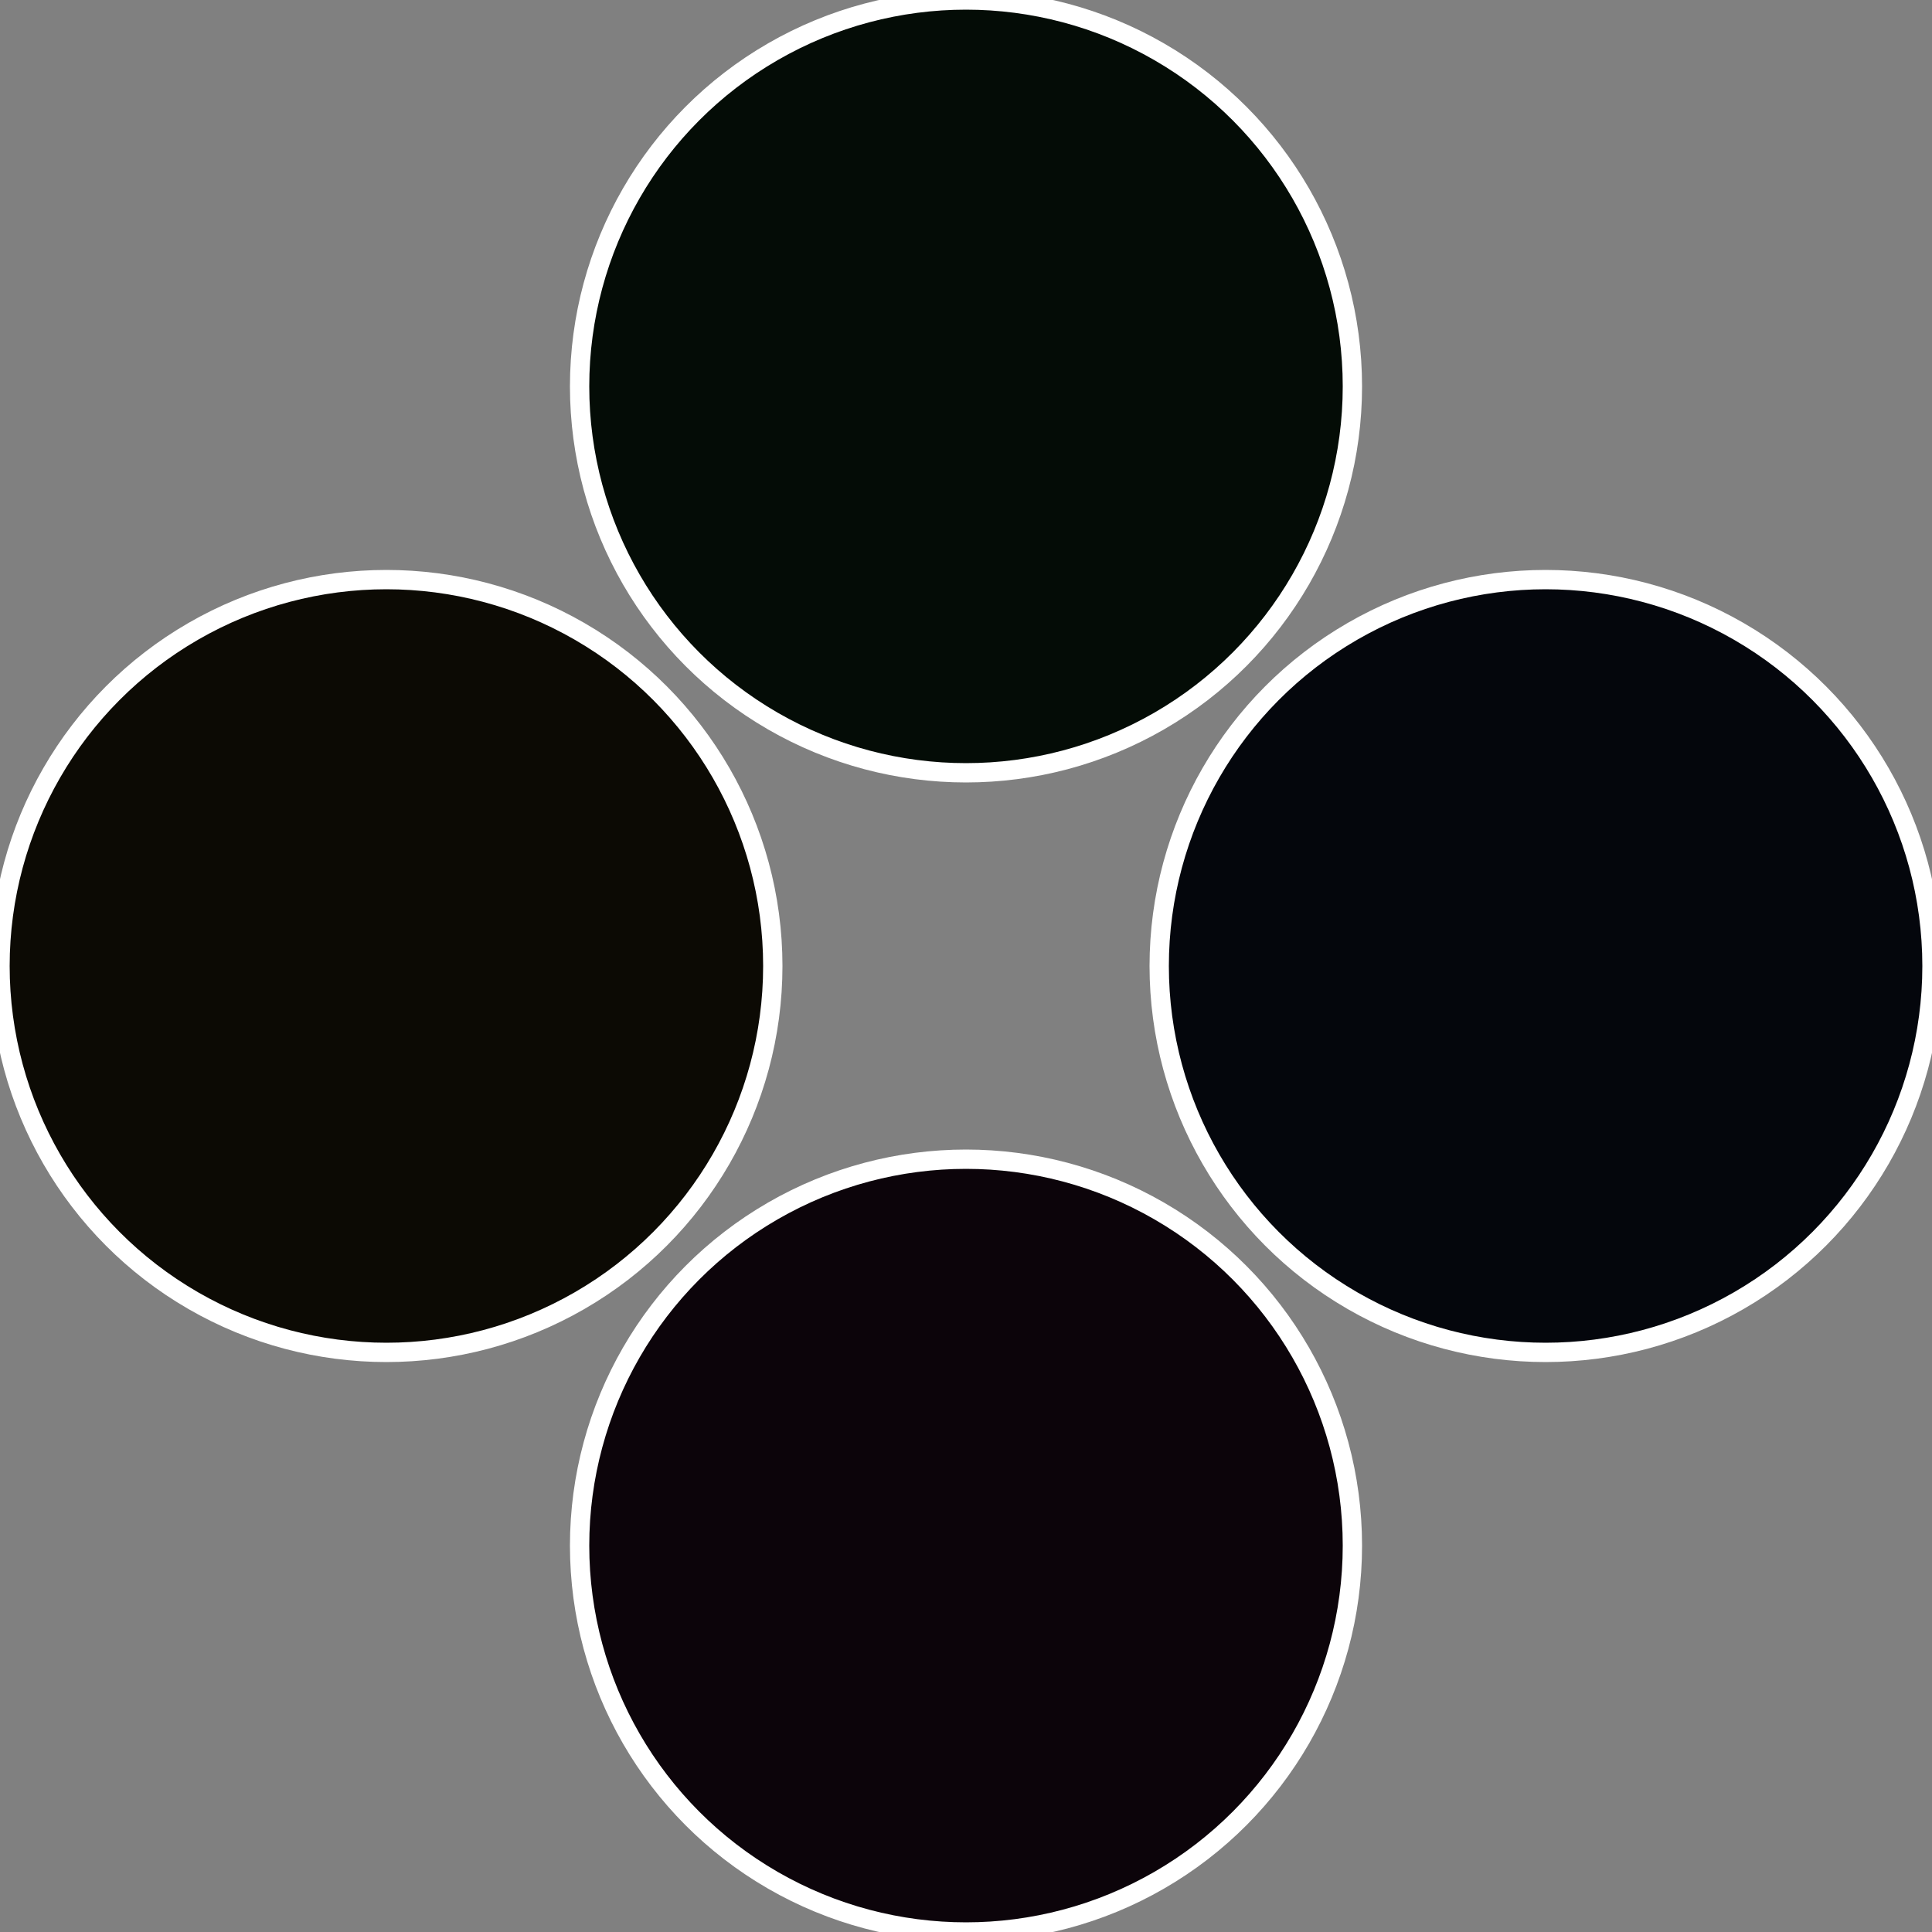 <?xml version="1.0" standalone="no"?>
<svg width="500" height="500" viewBox="-1 -1 2 2" xmlns="http://www.w3.org/2000/svg">
 
                <rect x="-1" y="-1" width="2" height="2" fill="#808080" stroke="none"/>
 
                <circle cx="0.6" cy="0" r="0.4" fill="#04060c" stroke="#fff" stroke-width="1%" />
             
                <circle cx="3.6739403974421E-17" cy="0.6" r="0.4" fill="#0c040a" stroke="#fff" stroke-width="1%" />
             
                <circle cx="-0.6" cy="7.3478807948841E-17" r="0.4" fill="#0c0a04" stroke="#fff" stroke-width="1%" />
             
                <circle cx="-1.1021821192326E-16" cy="-0.6" r="0.4" fill="#040c06" stroke="#fff" stroke-width="1%" />
            </svg>

